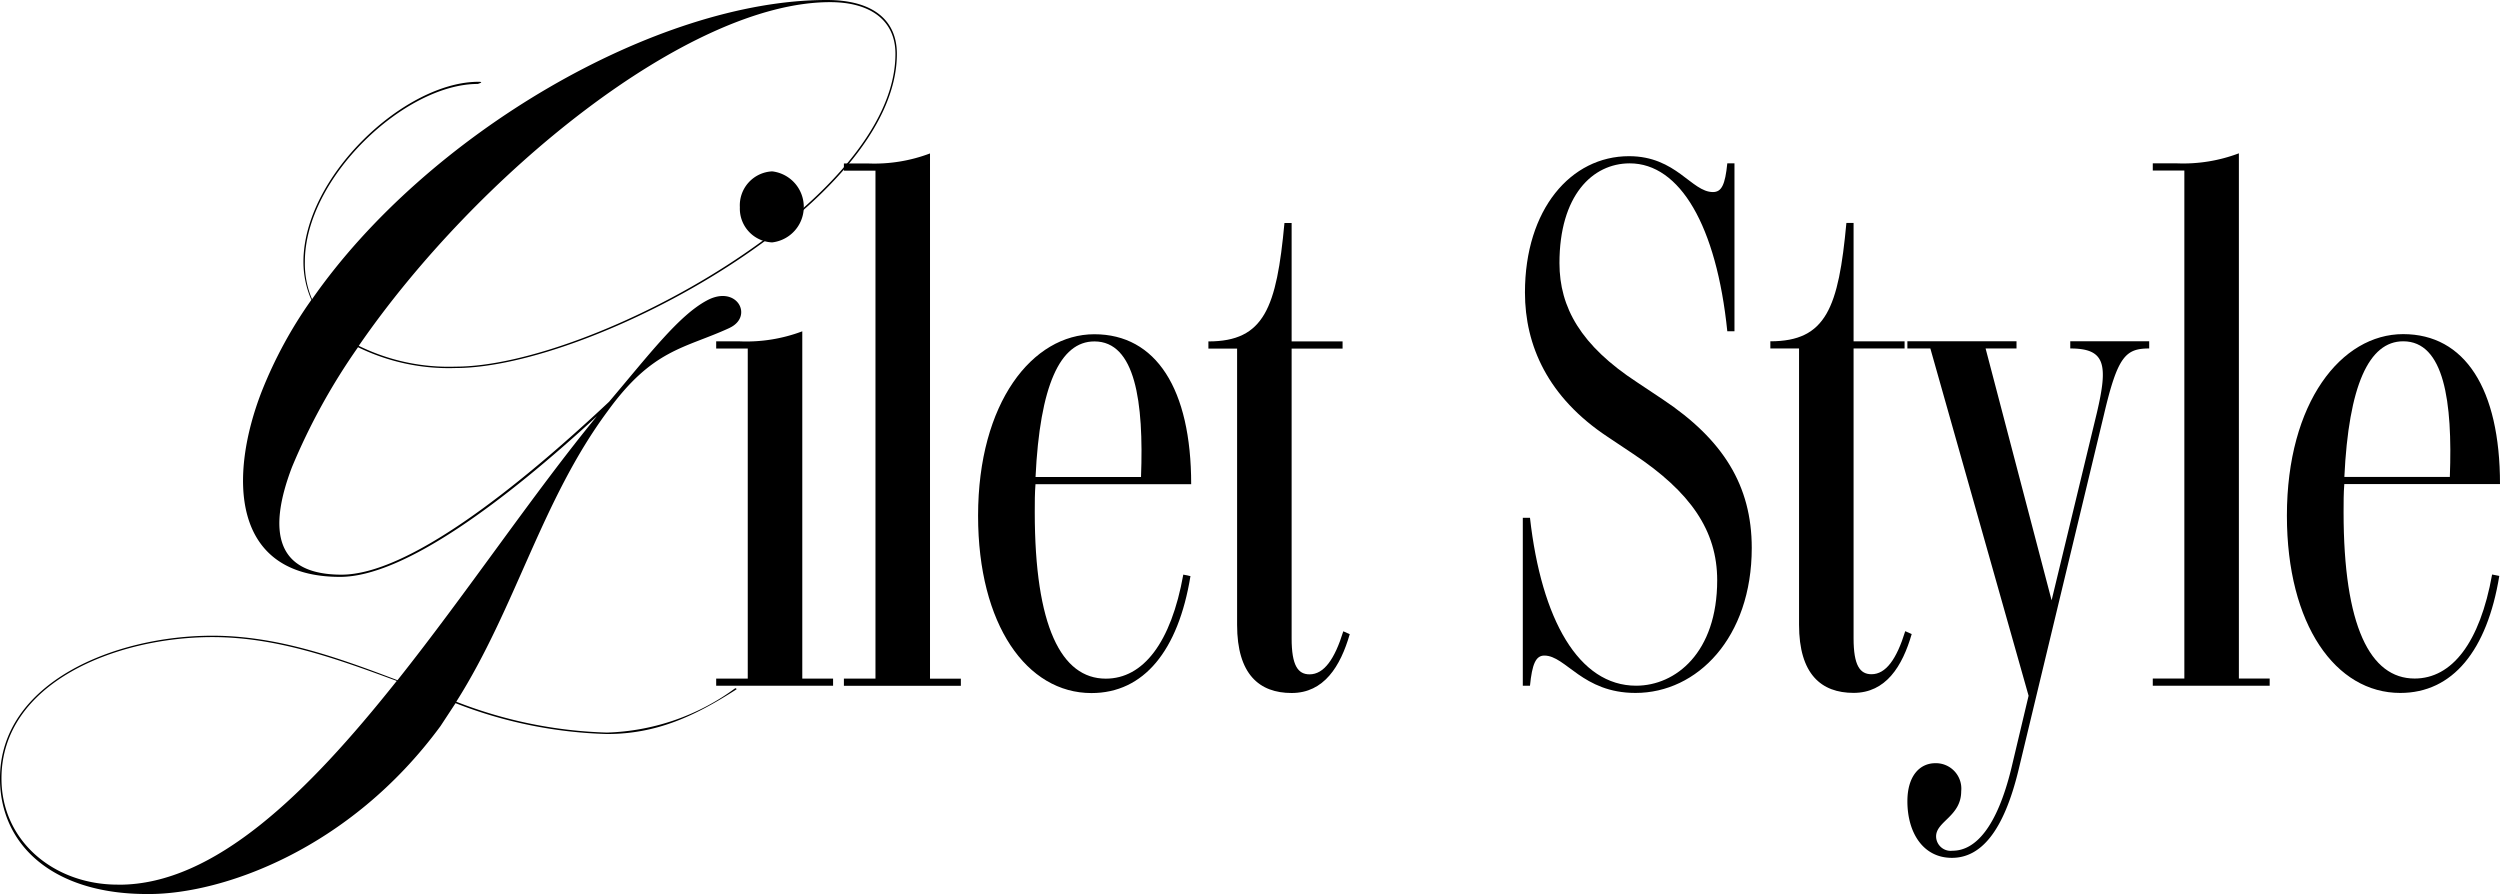 <svg height="59.808" viewBox="0 0 167.244 59.808" width="167.244" xmlns="http://www.w3.org/2000/svg"><path d="m4.56 48.528c-.576 0-.816.576-.96 2.016h-.48v-11.232h.48c.768 6.816 3.264 11.232 7.1 11.232 2.64 0 5.424-2.208 5.424-7.056 0-3.312-1.776-5.9-5.616-8.448l-1.724-1.152c-3.984-2.64-5.52-6.1-5.52-9.648 0-5.568 3.072-9.12 6.96-9.12 3.168 0 4.176 2.4 5.616 2.4.576 0 .816-.48.96-1.92h.48v11.232h-.48c-.72-7.056-3.168-11.232-6.528-11.232-2.5 0-4.7 2.16-4.7 6.672 0 2.976 1.44 5.52 5.184 7.968l1.728 1.152c4.032 2.688 5.952 5.76 5.952 9.936 0 6-3.648 9.7-7.776 9.7-3.552 0-4.656-2.5-6.1-2.5z" transform="translate(98.752 -4.672)"/><path d="m46.44 53.16v-18.48h-1.92v-.48c3.744 0 4.56-2.256 5.088-7.92h.48v7.92h3.412v.48h-3.412v19.392c0 1.824.432 2.4 1.2 2.4.96 0 1.68-1.008 2.256-2.88l.432.192c-.624 2.16-1.728 3.936-3.888 3.936s-3.648-1.248-3.648-4.56z" transform="translate(73.912 -11.368)"/><path d="m67.44 76.848c0-1.68.816-2.544 1.872-2.544a1.7 1.7 0 0 1 1.728 1.872c0 1.68-1.68 2.016-1.68 3.024a.977.977 0 0 0 1.1.96c1.536 0 2.976-1.584 3.936-5.52l1.152-4.848-6.572-23.232h-1.536v-.48h7.3v.48h-2.068l4.416 16.848 3.024-12.528c.768-3.264.576-4.32-1.776-4.32v-.48h5.28v.48c-1.584 0-2.112.528-3.024 4.416l-5.712 23.76c-1.008 4.176-2.544 5.9-4.464 5.9s-2.976-1.676-2.976-3.788z" transform="translate(60.16 -23.248)"/><path d="m108.48 49.776h2.112v-33.984h-2.112v-.48h1.632a10.5 10.5 0 0 0 4.128-.672v35.136h2.06v.48h-7.82z" transform="translate(35.536 -4.384)"/><path d="m130.91 57.024c0-7.584 3.648-12.144 7.776-12.144s6.48 3.648 6.48 10.032h-10.416c-.048.624-.048 1.2-.048 1.872 0 7.632 1.776 11.136 4.752 11.136 2.5 0 4.368-2.4 5.184-6.96l.48.1c-.816 4.992-3.12 7.824-6.624 7.824-4.32 0-7.584-4.56-7.584-11.856zm10.9-2.592c.192-5.04-.384-9.072-3.12-9.072-2.3 0-3.648 2.976-3.936 9.072z" transform="translate(22.078 -22.528)"/><path d="m119.78 72.372h2.112v-22.08h-2.112v-.48h1.584a10.59 10.59 0 0 0 4.176-.672v23.232h2.06v.48h-7.82zm1.584-31.532a2.273 2.273 0 0 1 2.16-2.4 2.392 2.392 0 0 1 0 4.752 2.26 2.26 0 0 1 -2.16-2.352z" transform="translate(-71.869 -26.976)"/><path d="m141.14 70.572h2.112v-33.98h-2.112v-.48h1.632a10.5 10.5 0 0 0 4.128-.672v35.136h2.064v.48h-7.824v-.48z" transform="translate(-84.685 -25.176)"/><path d="m163.58 77.824c0-7.584 3.648-12.144 7.776-12.144s6.48 3.648 6.48 10.032h-10.416c-.048.624-.048 1.2-.048 1.872 0 7.632 1.776 11.136 4.752 11.136 2.5 0 4.368-2.4 5.184-6.96l.48.1c-.816 4.992-3.12 7.824-6.624 7.824-4.32 0-7.584-4.56-7.584-11.856zm10.9-2.592c.192-5.04-.384-9.072-3.12-9.072-2.3 0-3.648 2.976-3.936 9.072z" transform="translate(-98.149 -43.32)"/><path d="m204.02 73.96v-18.48h-1.92v-.48c3.744 0 4.56-2.256 5.088-7.92h.48v7.92h3.408v.48h-3.408v19.392c0 1.824.432 2.4 1.2 2.4.96 0 1.68-1.008 2.256-2.88l.432.192c-.624 2.16-1.728 3.936-3.888 3.936s-3.648-1.248-3.648-4.56z" transform="translate(-121.261 -32.16)"/><path d="m48.812 31.716c-3.024 1.392-5.136 1.392-8.16 5.568-4.416 5.952-6.144 13.152-10.128 19.44a29.968 29.968 0 0 0 10.076 2.064 15.245 15.245 0 0 0 8.6-2.976l.048.048h.048l-.048.048c-2.832 1.824-5.376 2.976-8.64 2.976a30 30 0 0 1 -10.132-2.064l-1.008 1.536c-6.1 8.3-14.64 11.232-19.488 11.232h-.144c-6.336 0-9.836-3.312-9.836-7.728 0-6.432 7.68-9.552 14.208-9.552 4.32 0 8.352 1.44 12.384 2.976 4.656-5.856 9.12-12.528 13.344-17.664-6.144 5.664-12.912 10.752-17.184 10.752-7.344 0-7.44-6.768-5.232-12.432a29.158 29.158 0 0 1 3.312-6.1 6.346 6.346 0 0 1 -.532-2.54c0-5.712 6.768-12.048 11.712-12.048.432 0-.048.144-.048.144-4.9 0-11.568 6.288-11.568 11.9a6.093 6.093 0 0 0 .48 2.5c7.684-11.04 23.044-20.016 34.424-20.016 3.168 0 4.7 1.392 4.7 3.6 0 9.984-20.4 21.02-29.52 21.02a13.844 13.844 0 0 1 -6.528-1.392 42.068 42.068 0 0 0 -4.416 8.016c-1.632 4.272-1.1 7.2 3.312 7.2s11.664-5.712 17.9-11.568c2.688-3.168 4.656-5.76 6.528-6.768 2.016-1.1 3.168 1.056 1.536 1.824zm-40.844 37.248c6.384 0 12.624-6.144 18.576-13.632-4.032-1.488-8.016-2.932-12.336-2.932-6.48 0-14.108 3.076-14.108 9.46 0 4.176 3.5 7.1 7.776 7.1h.1zm16.032-36.048a13.639 13.639 0 0 0 6.48 1.392c9.072 0 29.424-11.04 29.424-20.928 0-2.208-1.632-3.456-4.368-3.456-9.504 0-23.664 11.568-31.536 22.992z" transform="translate(-.001 -9.78)"/></svg>